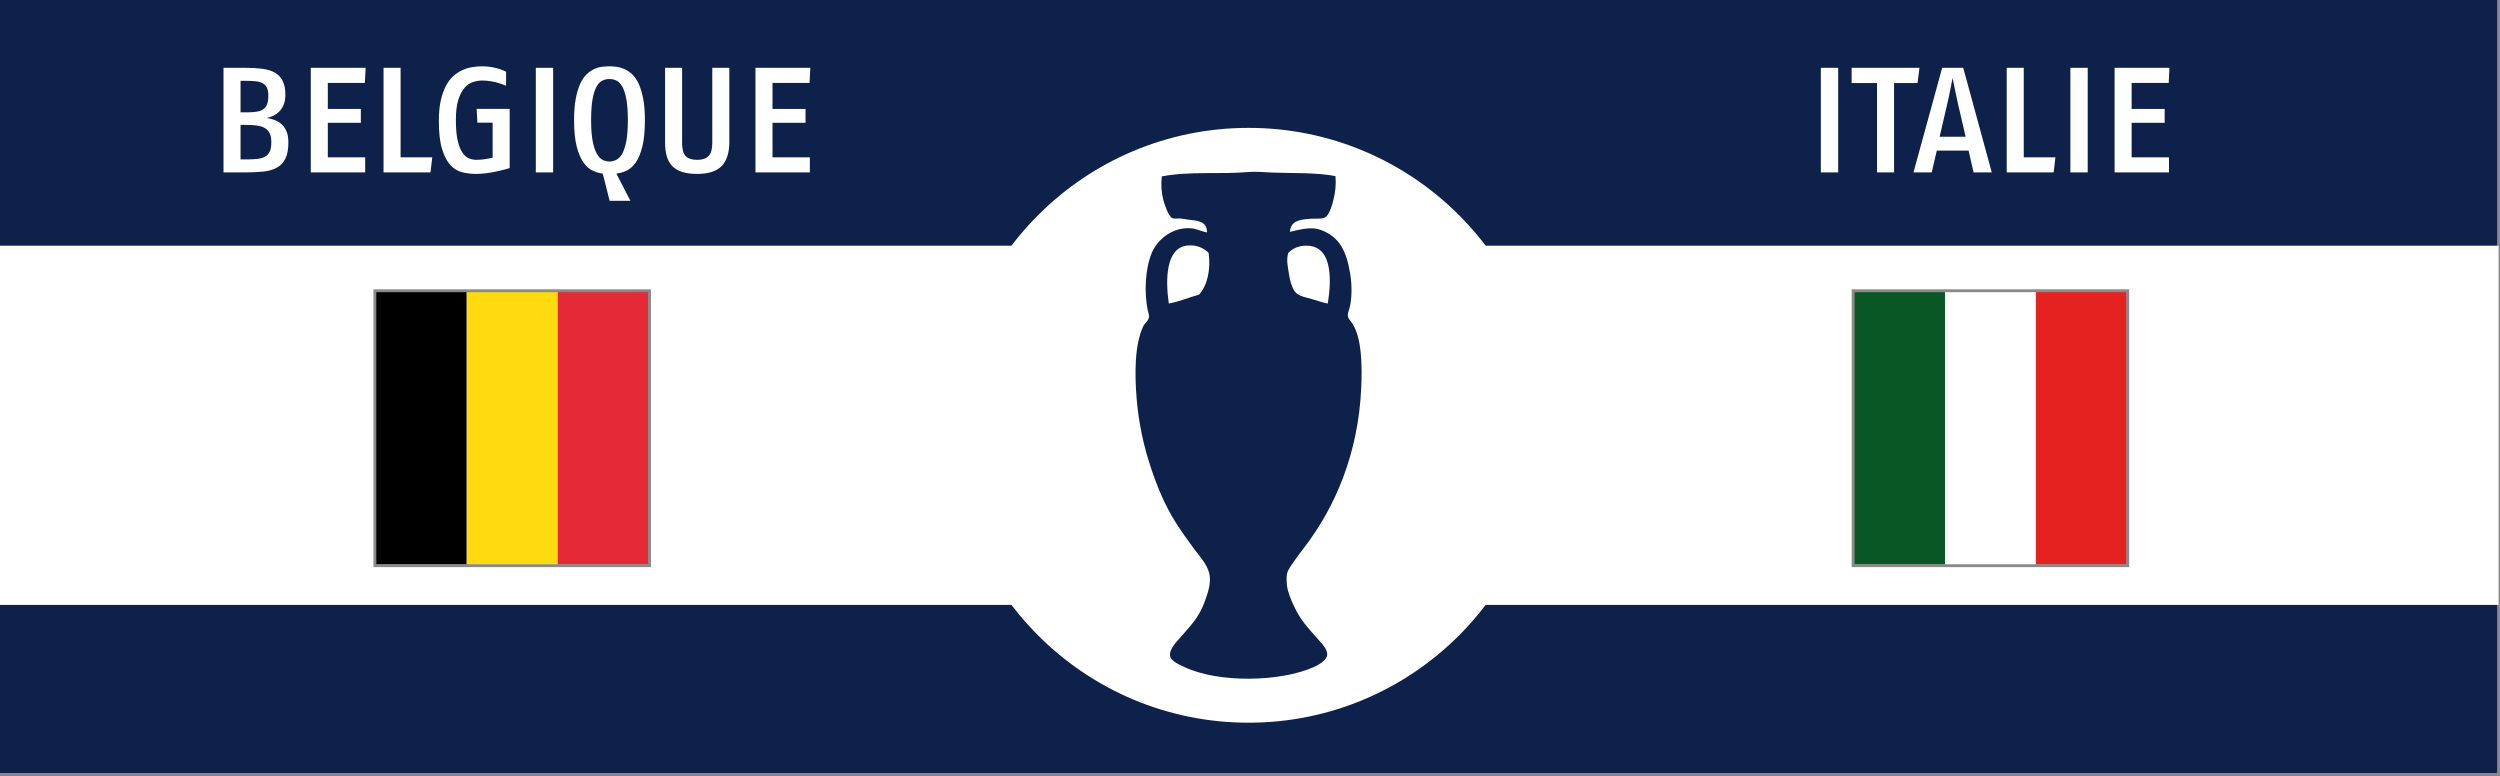 <?xml version="1.0" encoding="utf-8"?>
<!-- Generator: Adobe Illustrator 15.0.0, SVG Export Plug-In . SVG Version: 6.00 Build 0)  -->
<!DOCTYPE svg PUBLIC "-//W3C//DTD SVG 1.1//EN" "http://www.w3.org/Graphics/SVG/1.1/DTD/svg11.dtd">
<svg version="1.1" id="Fond_bleu" xmlns="http://www.w3.org/2000/svg" xmlns:xlink="http://www.w3.org/1999/xlink" x="0px" y="0px"
	 width="870px" height="270px" viewBox="0 0 870 270" enable-background="new 0 0 870 270" xml:space="preserve">
<rect x="0" y="0" width="870" height="270" fill="#333333" stroke="none"/>
<rect x="-0.5" y="-0.5" fill="#0E214B" stroke="#8A8A8A" stroke-miterlimit="10" width="870" height="270"/>
<rect x="-0.458" y="85.5" fill="#FFFFFF" width="869.958" height="125"/>
<circle fill="#FFFFFF" cx="434.5" cy="148" r="103.5"/>
<path fill-rule="evenodd" clip-rule="evenodd" fill="#0E214B" d="M464.737,61.275c0.259,2.625,0.025,5.318-0.666,8.094
	c-0.448,1.802-1.384,5.482-2.993,6.32c-1.249,0.651-3.597,0.303-5.212,0.443c-3.698,0.322-6.632,0.684-6.985,4.546
	c3.896-0.904,7.48-1.869,10.756-0.666c6.476,2.379,8.915,7.338,10.2,15.079c0.623,3.753,0.69,7.668,0,11.31
	c-0.234,1.24-0.891,2.32-0.776,3.548c0.09,0.964,0.799,1.494,1.442,2.439c3.437,5.055,3.545,14.79,3.215,22.397
	c-1.002,23.083-9.074,41.692-19.847,55.771c-0.993,1.298-2.119,2.731-3.216,4.324c-0.92,1.336-2.48,3.297-2.771,4.767
	c-0.259,1.307-0.126,3.132,0,4.214c0.252,2.176,1.426,4.904,2.439,7.097c2.231,4.826,4.646,7.271,7.983,11.087
	c1.366,1.563,3.721,3.743,3.547,5.877c-0.15,1.861-2.868,3.413-4.656,4.214c-11.685,5.228-33.23,5.584-45.016,0
	c-1.879-0.891-4.734-2.056-4.989-3.881c-0.342-2.443,2.325-4.986,3.769-6.652c3.608-4.164,6.247-6.678,8.315-12.309
	c1.033-2.813,2.317-6.533,1.553-9.757c-0.773-3.258-3.633-6.286-5.545-8.87c-2.007-2.715-4.104-5.661-5.875-8.427
	c-3.946-6.152-6.565-12.486-8.981-19.735c-2.326-6.979-4.16-15.037-4.879-23.838c-0.686-8.395-0.782-18.617,2.329-25.169
	c0.482-1.018,1.862-1.868,1.995-3.327c0.056-0.606-0.296-1.385-0.443-2.106c-1.33-6.503-0.878-14.675,1.442-20.18
	c1.804-4.281,7.027-9.053,13.748-8.426c1.907,0.178,3.254,1.03,5.433,1.441c-0.108-4.232-3.425-4.039-7.097-4.546
	c-0.758-0.104-1.593-0.306-2.438-0.333c-0.931-0.028-1.898,0.164-2.549-0.11c-1.308-0.551-2.687-4.619-3.104-6.209
	c-0.71-2.699-0.888-5.56-0.555-8.315c9.686-1.882,20.393-0.637,30.6-1.553c2.204-0.197,5.268,0.122,7.873,0.222
	C449.791,60.325,457.836,59.981,464.737,61.275z M417.281,102.522c2.802-3.047,4.137-8.587,3.327-14.525
	c-1.71-1.661-4.135-2.89-7.429-2.55c-7.592,0.784-7.6,12.138-6.431,20.179C410.574,104.906,413.734,103.519,417.281,102.522z
	 M453.428,85.558c-2.168,0.224-3.778,1.146-5.101,2.439c-0.724,2.334-0.208,4.426,0.11,6.653c0.401,2.798,1.225,6.28,2.884,7.54
	c1.408,1.07,3.436,1.372,5.211,1.885c1.838,0.531,3.605,1.224,5.543,1.552C463.483,96.771,463.699,84.497,453.428,85.558z"/>
<g id="Italie_4_">
	<path fill="#FFFFFF" d="M645.211,101.559h94.924v94.927h-94.924V101.559z"/>
	<path fill="#085724" d="M645.211,101.559h31.641v94.927h-31.641V101.559z"/>
	<path fill="#E42320" d="M708.494,101.559h31.641v94.927h-31.641V101.559z"/>
</g>
<rect x="644.889" y="101.183" fill="none" stroke="#8A8A8A" stroke-miterlimit="10" width="95.568" height="95.678"/>
<g id="Belgique_1_">
	<path d="M130.787,101.559h31.641v94.927h-31.641V101.559z"/>
	<path fill="#FFDA0E" d="M162.428,101.559h31.64v94.927h-31.64V101.559z"/>
	<path fill="#E42937" d="M194.067,101.559h31.642v94.927h-31.642V101.559z"/>
</g>
<rect x="130.464" y="101.183" fill="none" stroke="#8A8A8A" stroke-miterlimit="10" width="95.568" height="95.678"/>
<g>
	<path fill="#FFFFFF" d="M633.653,60V23.6h6.032V60H633.653z"/>
	<path fill="#FFFFFF" d="M667.297,28.904h-8.164V60h-5.928V28.904h-8.84V23.6h23.607L667.297,28.904z"/>
	<path fill="#FFFFFF" d="M686.796,60l-1.716-7.592h-11.076L672.236,60h-6.344l9.983-36.4h7.332l9.933,36.4H686.796z M681.439,36.392
		c-0.207-1.005-0.434-2.045-0.676-3.12c-0.242-1.074-0.451-2.062-0.623-2.964c-0.209-1.074-0.416-2.132-0.625-3.172l-0.623,3.12
		c-0.174,0.902-0.373,1.898-0.599,2.99c-0.226,1.092-0.46,2.141-0.702,3.146l-2.6,11.18h9.048L681.439,36.392z"/>
	<path fill="#FFFFFF" d="M714.668,60H698.34V23.6h5.928v31.148h11.023L714.668,60z"/>
	<path fill="#FFFFFF" d="M720.492,60V23.6h6.032V60H720.492z"/>
	<path fill="#FFFFFF" d="M754.707,28.852h-12.896V37.9h11.492v4.836h-11.492v12.012h13V60h-18.928V23.6h19.084L754.707,28.852z"/>
</g>
<g>
	<path fill="#FFFFFF" d="M100.353,49.6c0,2.358-0.347,4.23-1.04,5.616c-0.694,1.387-1.69,2.436-2.99,3.146
		c-1.3,0.711-2.877,1.162-4.732,1.352C89.735,59.905,87.629,60,85.272,60h-7.488V23.6h7.748c2.149,0,4.082,0.113,5.798,0.338
		c1.716,0.226,3.163,0.676,4.342,1.352c1.178,0.676,2.08,1.63,2.704,2.86c0.624,1.231,0.936,2.852,0.936,4.862
		c0,1.318-0.191,2.444-0.572,3.38c-0.382,0.936-0.876,1.716-1.482,2.34c-0.607,0.624-1.292,1.127-2.054,1.508
		c-0.763,0.382-1.543,0.659-2.34,0.832c0.901,0.139,1.802,0.373,2.704,0.702c0.901,0.33,1.707,0.815,2.418,1.456
		c0.71,0.642,1.282,1.474,1.716,2.496C100.136,46.749,100.353,48.04,100.353,49.6z M93.384,33.272c0-1.144-0.165-2.054-0.494-2.73
		c-0.33-0.676-0.815-1.196-1.456-1.56c-0.642-0.364-1.448-0.598-2.418-0.702c-0.971-0.104-2.115-0.156-3.432-0.156h-1.872v10.972
		h2.08c1.317,0,2.452-0.069,3.406-0.208c0.953-0.138,1.742-0.416,2.366-0.832s1.083-1.005,1.378-1.768
		C93.237,35.526,93.384,34.52,93.384,33.272z M94.424,49.496c0-1.282-0.191-2.314-0.572-3.094c-0.382-0.78-0.936-1.386-1.664-1.82
		c-0.728-0.433-1.63-0.728-2.704-0.884c-1.075-0.156-2.306-0.234-3.692-0.234h-2.08v12.012h2.184c1.386,0,2.608-0.06,3.666-0.182
		c1.057-0.121,1.95-0.381,2.678-0.78c0.728-0.398,1.274-0.996,1.638-1.794C94.243,51.923,94.424,50.848,94.424,49.496z"/>
	<path fill="#FFFFFF" d="M126.977,28.852h-12.896V37.9h11.492v4.836h-11.492v12.012h13V60h-18.928V23.6h19.084L126.977,28.852z"/>
	<path fill="#FFFFFF" d="M149.804,60h-16.328V23.6h5.928v31.148h11.024L149.804,60z"/>
	<path fill="#FFFFFF" d="M177.365,58.492c-0.278,0.104-0.815,0.26-1.612,0.468c-0.798,0.208-1.742,0.434-2.834,0.676
		c-1.092,0.243-2.28,0.45-3.562,0.624c-1.283,0.173-2.548,0.26-3.796,0.26c-1.595,0-3.164-0.191-4.706-0.572
		c-1.543-0.381-2.912-1.213-4.108-2.496c-1.196-1.282-2.167-3.146-2.912-5.59c-0.746-2.444-1.118-5.711-1.118-9.802
		c0-2.738,0.225-5.104,0.676-7.098c0.45-1.993,1.048-3.692,1.794-5.096c0.745-1.404,1.62-2.548,2.626-3.432
		c1.005-0.884,2.071-1.577,3.198-2.08c1.126-0.502,2.279-0.84,3.458-1.014c1.178-0.173,2.305-0.26,3.38-0.26
		c1.213,0,2.322,0.096,3.328,0.286c1.005,0.191,1.872,0.408,2.6,0.65c0.866,0.278,1.646,0.59,2.34,0.936v4.888
		c-0.832-0.346-1.699-0.658-2.6-0.936c-0.798-0.242-1.69-0.45-2.678-0.624c-0.988-0.173-1.985-0.26-2.99-0.26
		c-1.04,0-2.106,0.174-3.198,0.52c-1.092,0.347-2.08,1.014-2.964,2.002c-0.884,0.988-1.612,2.384-2.184,4.186
		c-0.572,1.803-0.858,4.16-0.858,7.072c0,2.982,0.216,5.382,0.65,7.202c0.433,1.82,0.996,3.224,1.69,4.212
		c0.693,0.988,1.464,1.638,2.314,1.95c0.849,0.312,1.707,0.468,2.574,0.468c0.589,0,1.213-0.034,1.872-0.104
		c0.658-0.069,1.265-0.156,1.82-0.26c0.624-0.138,1.248-0.26,1.872-0.364v-12.22h-5.304l-0.26-4.784h11.492V58.492z"/>
	<path fill="#FFFFFF" d="M186.464,60V23.6h6.032V60H186.464z"/>
	<path fill="#FFFFFF" d="M224.424,41.8c0,3.779-0.295,6.847-0.884,9.204c-0.59,2.358-1.361,4.212-2.314,5.564
		c-0.954,1.352-2.02,2.297-3.198,2.834c-1.179,0.538-2.358,0.875-3.536,1.014l4.888,9.464h-7.228l-2.392-9.464
		c-1.179-0.139-2.358-0.485-3.536-1.04c-1.179-0.554-2.245-1.508-3.198-2.86c-0.954-1.352-1.734-3.206-2.34-5.564
		c-0.607-2.357-0.91-5.408-0.91-9.152c0-2.946,0.199-5.451,0.598-7.514c0.398-2.063,0.918-3.787,1.56-5.174
		c0.641-1.386,1.386-2.478,2.236-3.276c0.849-0.797,1.733-1.404,2.652-1.82c0.918-0.416,1.837-0.676,2.756-0.78
		c0.918-0.104,1.759-0.156,2.522-0.156c0.797,0,1.646,0.061,2.548,0.182c0.901,0.122,1.811,0.39,2.73,0.806
		c0.918,0.416,1.802,1.023,2.652,1.82c0.849,0.798,1.594,1.89,2.236,3.276c0.641,1.387,1.161,3.112,1.56,5.174
		C224.224,36.401,224.424,38.888,224.424,41.8z M218.496,41.8c0-2.877-0.165-5.243-0.494-7.098c-0.33-1.854-0.78-3.319-1.352-4.394
		c-0.572-1.074-1.248-1.811-2.028-2.21c-0.78-0.398-1.621-0.598-2.522-0.598c-0.902,0-1.742,0.191-2.522,0.572
		c-0.78,0.382-1.456,1.101-2.028,2.158c-0.572,1.058-1.023,2.514-1.352,4.368c-0.33,1.855-0.494,4.256-0.494,7.202
		c0,3.016,0.182,5.46,0.546,7.332c0.364,1.872,0.849,3.337,1.456,4.394c0.606,1.058,1.292,1.768,2.054,2.132
		c0.762,0.364,1.542,0.546,2.34,0.546c0.797,0,1.586-0.19,2.366-0.572c0.78-0.381,1.464-1.092,2.054-2.132
		c0.589-1.04,1.066-2.496,1.43-4.368C218.314,47.26,218.496,44.816,218.496,41.8z"/>
	<path fill="#FFFFFF" d="M253.803,49.496c0,3.64-0.875,6.388-2.626,8.242c-1.751,1.855-4.602,2.782-8.554,2.782
		c-2.046,0-3.779-0.226-5.2-0.676c-1.422-0.45-2.574-1.126-3.458-2.028c-0.884-0.901-1.526-2.045-1.924-3.432
		c-0.399-1.386-0.598-3.016-0.598-4.888V23.6h5.928v26.156c0,2.15,0.407,3.666,1.222,4.55c0.814,0.884,2.158,1.326,4.03,1.326
		c1.733,0,3.042-0.433,3.926-1.3c0.884-0.866,1.326-2.392,1.326-4.576V23.6h5.928V49.496z"/>
	<path fill="#FFFFFF" d="M281.727,28.852h-12.896V37.9h11.492v4.836h-11.492v12.012h13V60h-18.928V23.6h19.084L281.727,28.852z"/>
</g>
</svg>
